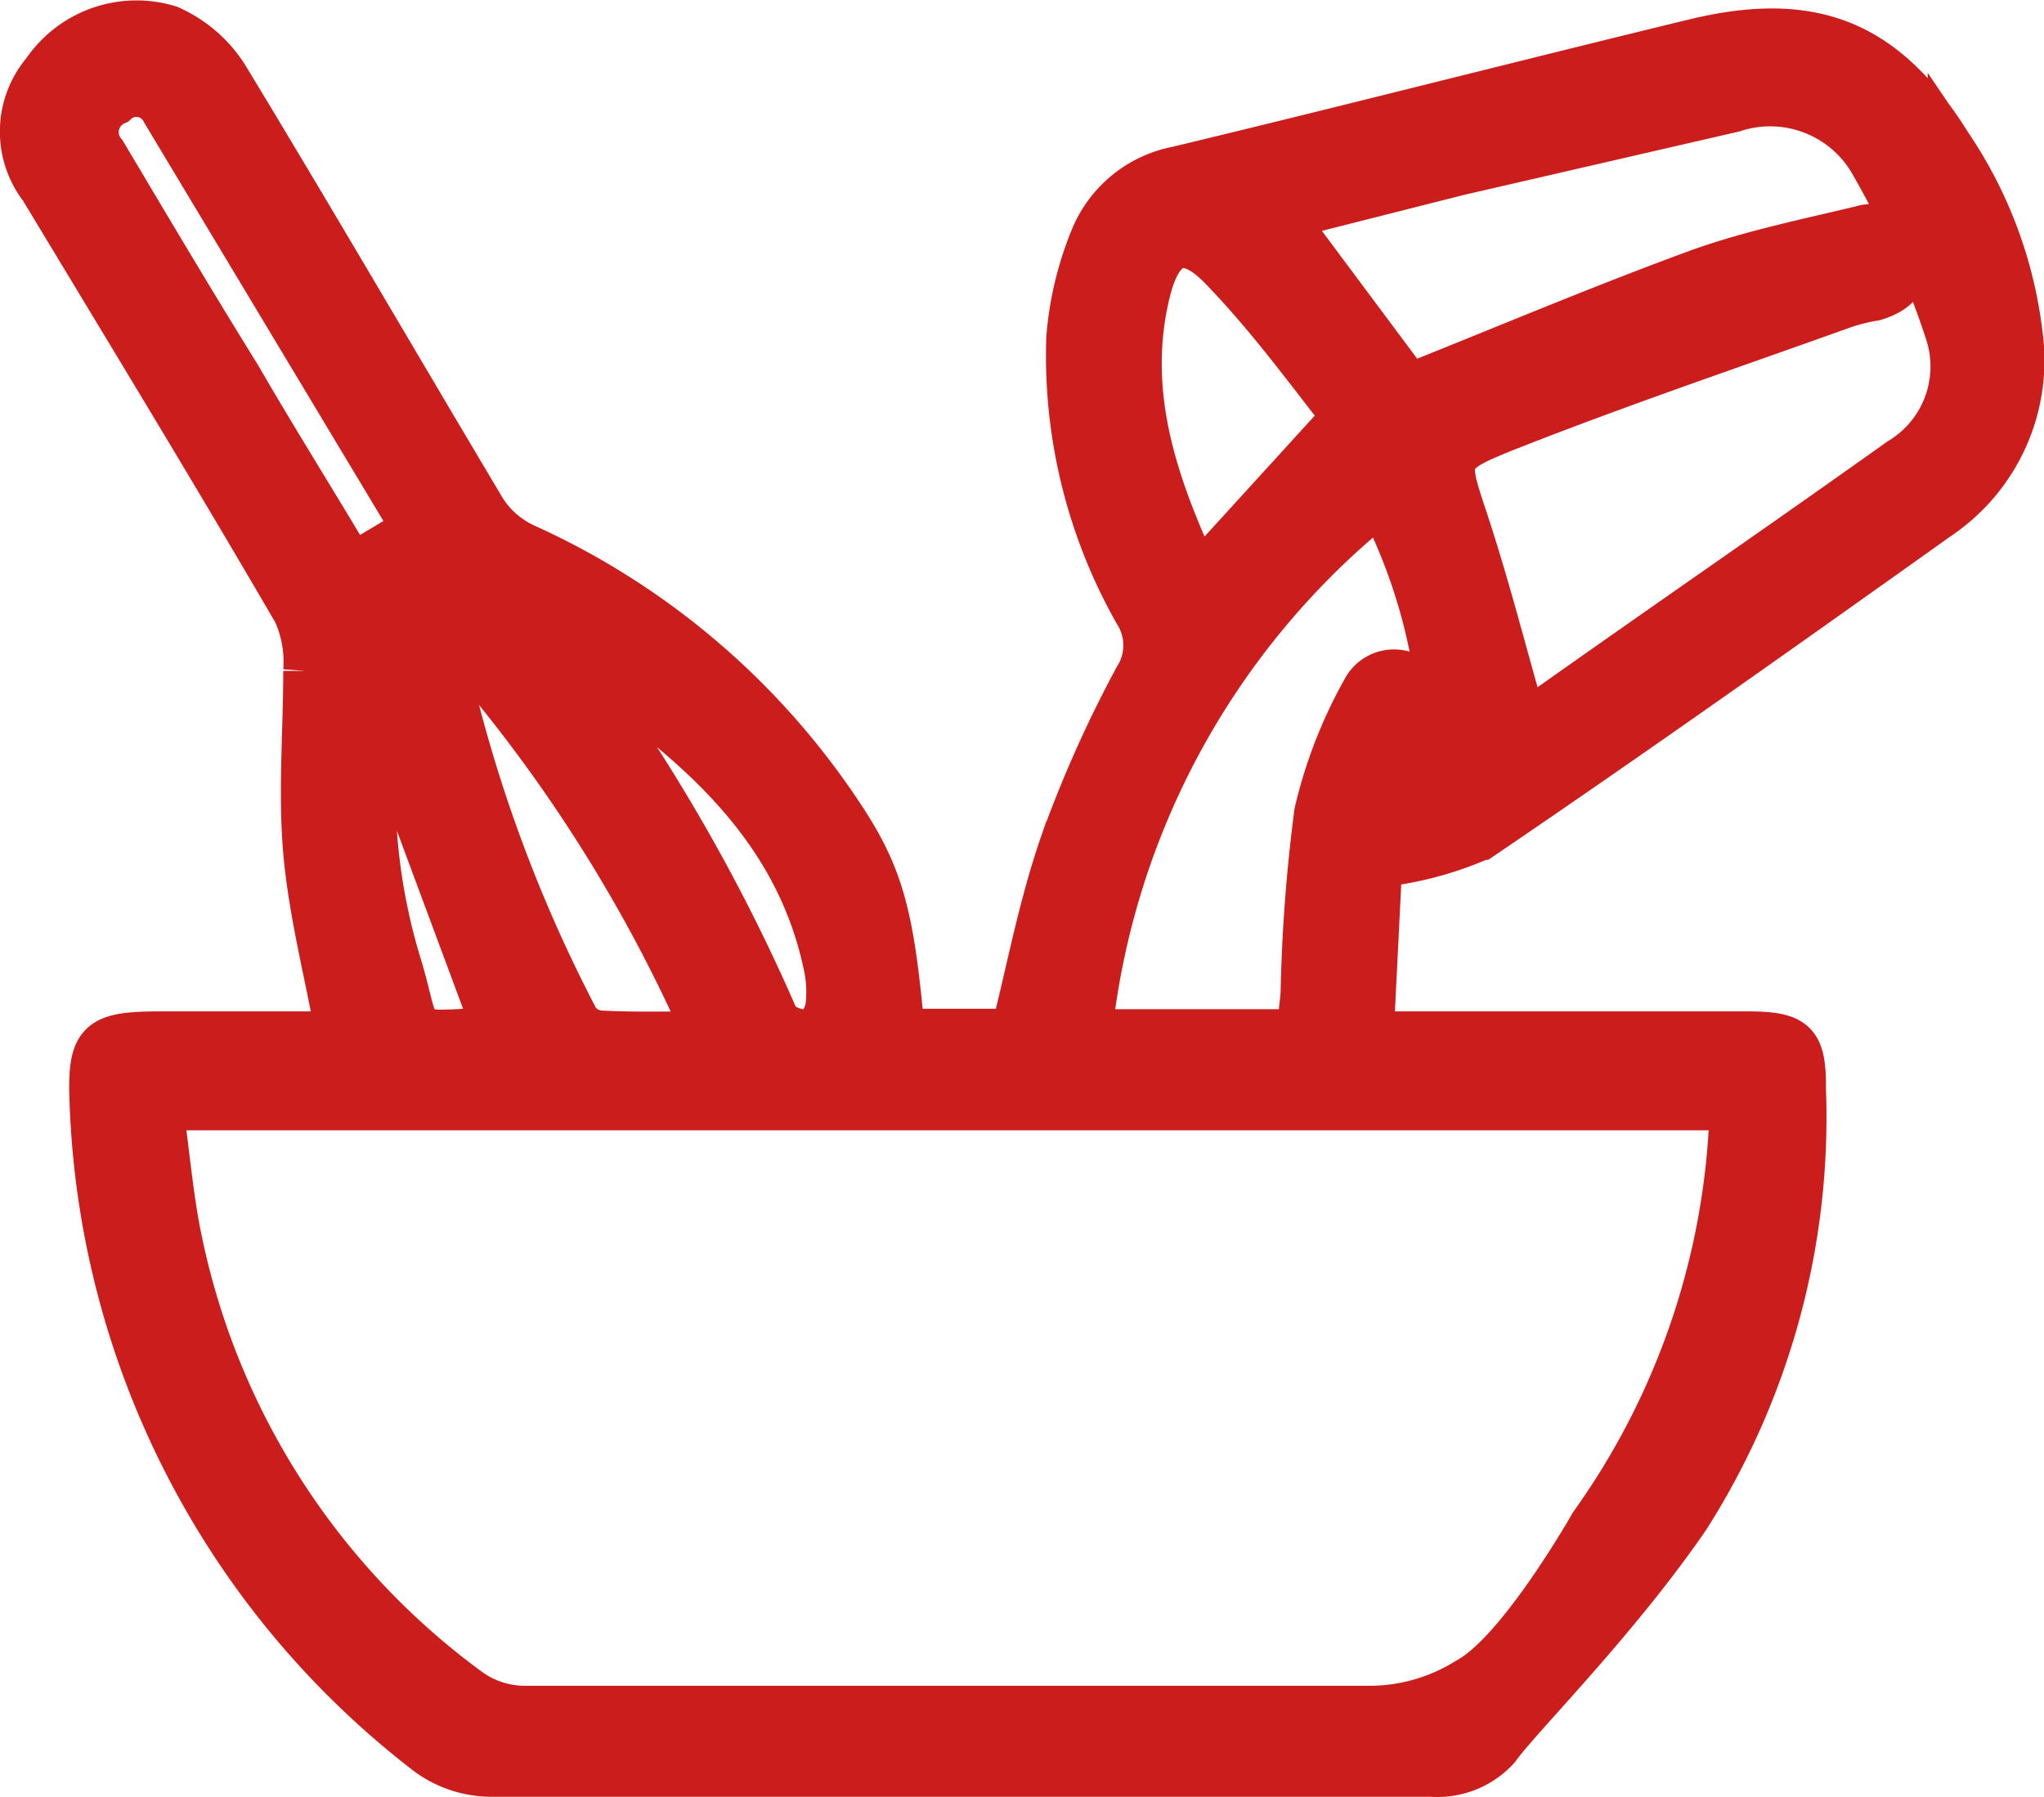 <svg xmlns="http://www.w3.org/2000/svg" viewBox="0 0 46.4 40.8"><defs><style>.cls-1{fill:#cc1d1d;stroke:#cc1d1d;stroke-miterlimit:10;}</style></defs><title>Recurso 2</title><g id="Capa_2" data-name="Capa 2"><g id="Capa_1-2" data-name="Capa 1"><g id="bQJ8eD"><path class="cls-1" d="M36.13,34.6a17.05,17.05,0,0,0,3.18-9.44H3.66c.15,1.05.23,2.05.43,3a16.88,16.88,0,0,0,6.56,10.2,2.16,2.16,0,0,0,1.23.41c6.42,0,12.83,0,19.25,0a4.19,4.19,0,0,0,2.18-.64C34.49,37.5,36.13,34.6,36.13,34.6ZM34,39.69a1.85,1.85,0,0,1-1.5.6h-1c-6.78,0-13.57,0-20.36,0a2.46,2.46,0,0,1-1.44-.48A19.52,19.52,0,0,1,2.08,25.05c-.06-1.43.14-1.59,1.58-1.59h4c-.26-1.42-.61-2.76-.73-4.11s0-2.74,0-4.12a2.75,2.75,0,0,0-.23-1.32C4.82,10.68,2.87,7.48.94,4.28A2.11,2.11,0,0,1,1,1.62a2.54,2.54,0,0,1,2.84-1,2.94,2.94,0,0,1,1.29,1.1C7.12,5,9.05,8.32,11,11.59a2.18,2.18,0,0,0,.91.79,17,17,0,0,1,7.36,6.38c.8,1.27,1,2.24,1.22,4.64H23c.36-1.44.63-2.88,1.11-4.26a27.47,27.47,0,0,1,1.68-3.76,1.37,1.37,0,0,0,0-1.46,11.84,11.84,0,0,1-1.54-6.23,7.51,7.51,0,0,1,.54-2.28,2.62,2.62,0,0,1,1.94-1.59c3.91-.94,7.81-1.94,11.72-2.89,2.68-.65,4.35,0,5.81,2.35a9.71,9.71,0,0,1,1.61,4.31A4.31,4.31,0,0,1,44,11.76c-3.44,2.45-6.88,4.89-10.37,7.26a7.81,7.81,0,0,1-2.3.62l-.19,3.82h1c2.5,0,5,0,7.52,0,1.1,0,1.3.19,1.29,1.26a16.91,16.91,0,0,1-2.64,9.74C36.69,36.82,34.49,39,34,39.69ZM32,8.75c2.18-.87,4.33-1.78,6.51-2.58,1.21-.44,2.49-.7,3.74-1a.77.77,0,0,1,1,.61c.12.53-.18.85-.69,1a4.88,4.88,0,0,0-.66.16c-2.59.93-5.2,1.81-7.75,2.82-1.42.57-1.33.65-.85,2.11s.87,3,1.3,4.49a.12.12,0,0,0,.1,0c2.81-2,5.63-3.93,8.42-5.92a2.47,2.47,0,0,0,1.08-2.89,20.54,20.54,0,0,0-1.74-3.89,2.65,2.65,0,0,0-3.1-1.16L33.11,3.94l-3.95,1Zm-2.5,14.66c0-.31.05-.59.07-.86a37.32,37.32,0,0,1,.31-4.11,10.62,10.62,0,0,1,1.08-2.78.77.77,0,0,1,1.24-.18.79.79,0,0,1,0,1.19,9.54,9.54,0,0,0-.56,1c.85.28,1.09-.1,1.1-.7a12.75,12.75,0,0,0-1.4-5.56,17.86,17.86,0,0,0-6.59,12ZM30.5,9.46c-.79-1-1.68-2.23-2.74-3.33-.83-.88-1.4-.68-1.69.49-.56,2.28.15,4.35,1.13,6.46ZM9.39,12,3.71,2.54a.68.68,0,0,0-1.08-.2.72.72,0,0,0-.26,1.13c1,1.68,2,3.37,3.05,5.06C6.27,10,7.13,11.36,8,12.83ZM16,23.46a34.48,34.48,0,0,0-5.86-9.09c-.09.14-.12.17-.12.18a33.14,33.14,0,0,0,3.08,8.59.69.69,0,0,0,.53.3C14.35,23.48,15.08,23.46,16,23.46Zm-3.23-8.71a41.34,41.34,0,0,1,4.86,8.36c.07.18.48.33.71.31s.4-.33.44-.54a2.82,2.82,0,0,0-.05-1C18,18.49,15.41,16.57,12.77,14.75ZM8.58,16.27A13.58,13.58,0,0,0,9.1,22c.47,1.61.06,1.46,2.05,1.37,0,0,0,0,.07,0Z"/></g></g></g></svg>